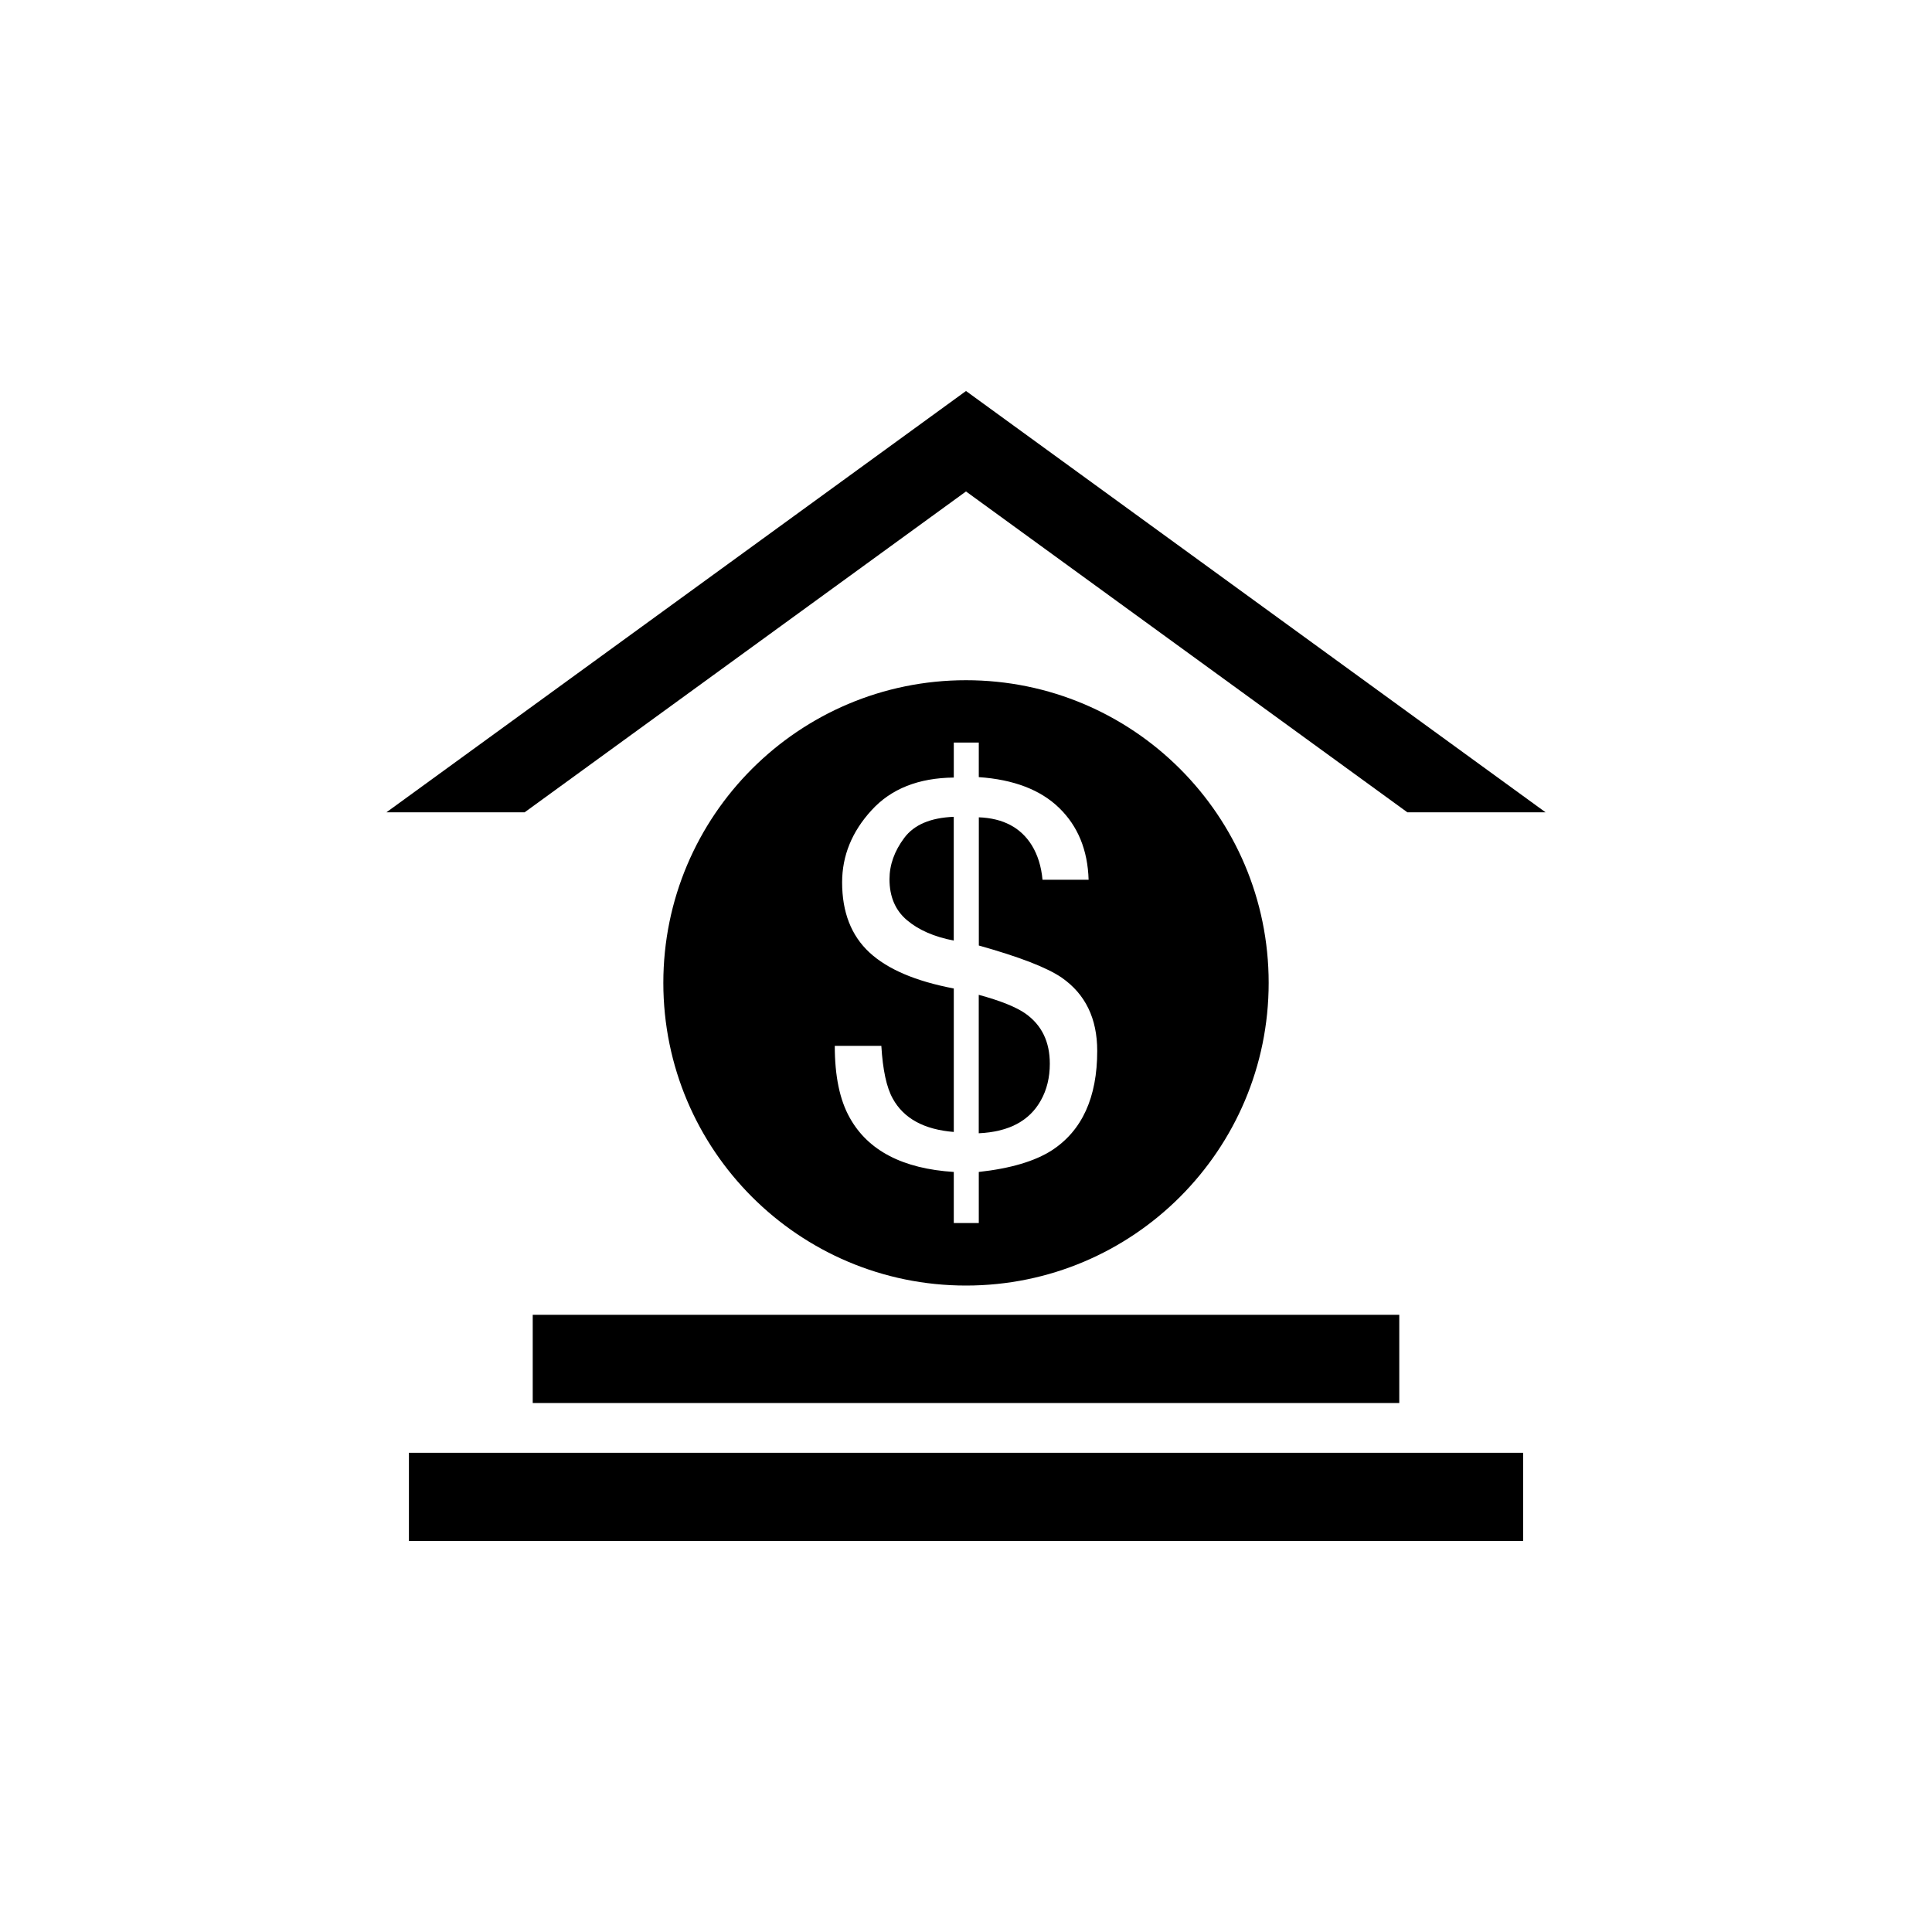 <?xml version="1.0" encoding="utf-8"?>
<!-- Generator: Adobe Illustrator 16.0.4, SVG Export Plug-In . SVG Version: 6.00 Build 0)  -->
<!DOCTYPE svg PUBLIC "-//W3C//DTD SVG 1.1//EN" "http://www.w3.org/Graphics/SVG/1.1/DTD/svg11.dtd">
<svg version="1.1" id="Layer_1" xmlns="http://www.w3.org/2000/svg" xmlns:xlink="http://www.w3.org/1999/xlink" x="0px" y="0px"
	 width="50px" height="50px" viewBox="0 0 50 50" enable-background="new 0 0 50 50" xml:space="preserve">
<g>
	<polygon points="13.577,21.023 25,12.719 36.423,21.023 40,21.023 25,10.119 10,21.023 	"/>
	<g>
		<rect x="13.787" y="34.027" width="22.426" height="2.283"/>
		<rect x="10.583" y="37.598" width="28.835" height="2.283"/>
	</g>
	<g>
		<path d="M26.543,26.234c-0.241-0.17-0.646-0.334-1.213-0.488v3.583c0.777-0.036,1.312-0.319,1.607-0.851
			c0.154-0.273,0.232-0.592,0.232-0.947C27.17,26.963,26.961,26.532,26.543,26.234z"/>
		<path d="M23.401,21.686c-0.254,0.34-0.381,0.696-0.381,1.069c0,0.449,0.15,0.802,0.449,1.056c0.301,0.256,0.705,0.433,1.214,0.531
			v-3.203C24.084,21.163,23.656,21.343,23.401,21.686z"/>
		<path d="M25,17.604c-4.326,0-7.833,3.508-7.833,7.832c0,4.326,3.507,7.834,7.833,7.834s7.833-3.508,7.833-7.834
			C32.833,21.111,29.326,17.604,25,17.604z M27.218,29.773c-0.436,0.279-1.065,0.467-1.887,0.557v1.322h-0.647V30.33
			c-1.322-0.084-2.22-0.553-2.692-1.402c-0.259-0.459-0.388-1.078-0.388-1.861h1.205c0.037,0.623,0.135,1.078,0.296,1.365
			c0.283,0.514,0.81,0.801,1.579,0.863v-3.713c-0.986-0.188-1.714-0.497-2.185-0.934c-0.47-0.437-0.705-1.041-0.705-1.812
			c0-0.689,0.253-1.312,0.76-1.865c0.506-0.557,1.216-0.838,2.13-0.848v-0.905h0.647v0.894c0.903,0.062,1.599,0.328,2.082,0.799
			c0.483,0.47,0.737,1.088,0.76,1.857H26.98c-0.031-0.345-0.125-0.644-0.278-0.893c-0.286-0.459-0.742-0.699-1.37-0.723v3.318
			c1.054,0.295,1.77,0.573,2.146,0.832c0.612,0.426,0.918,1.057,0.918,1.895C28.396,28.404,28.003,29.264,27.218,29.773z"/>
	</g>
</g>
</svg>

